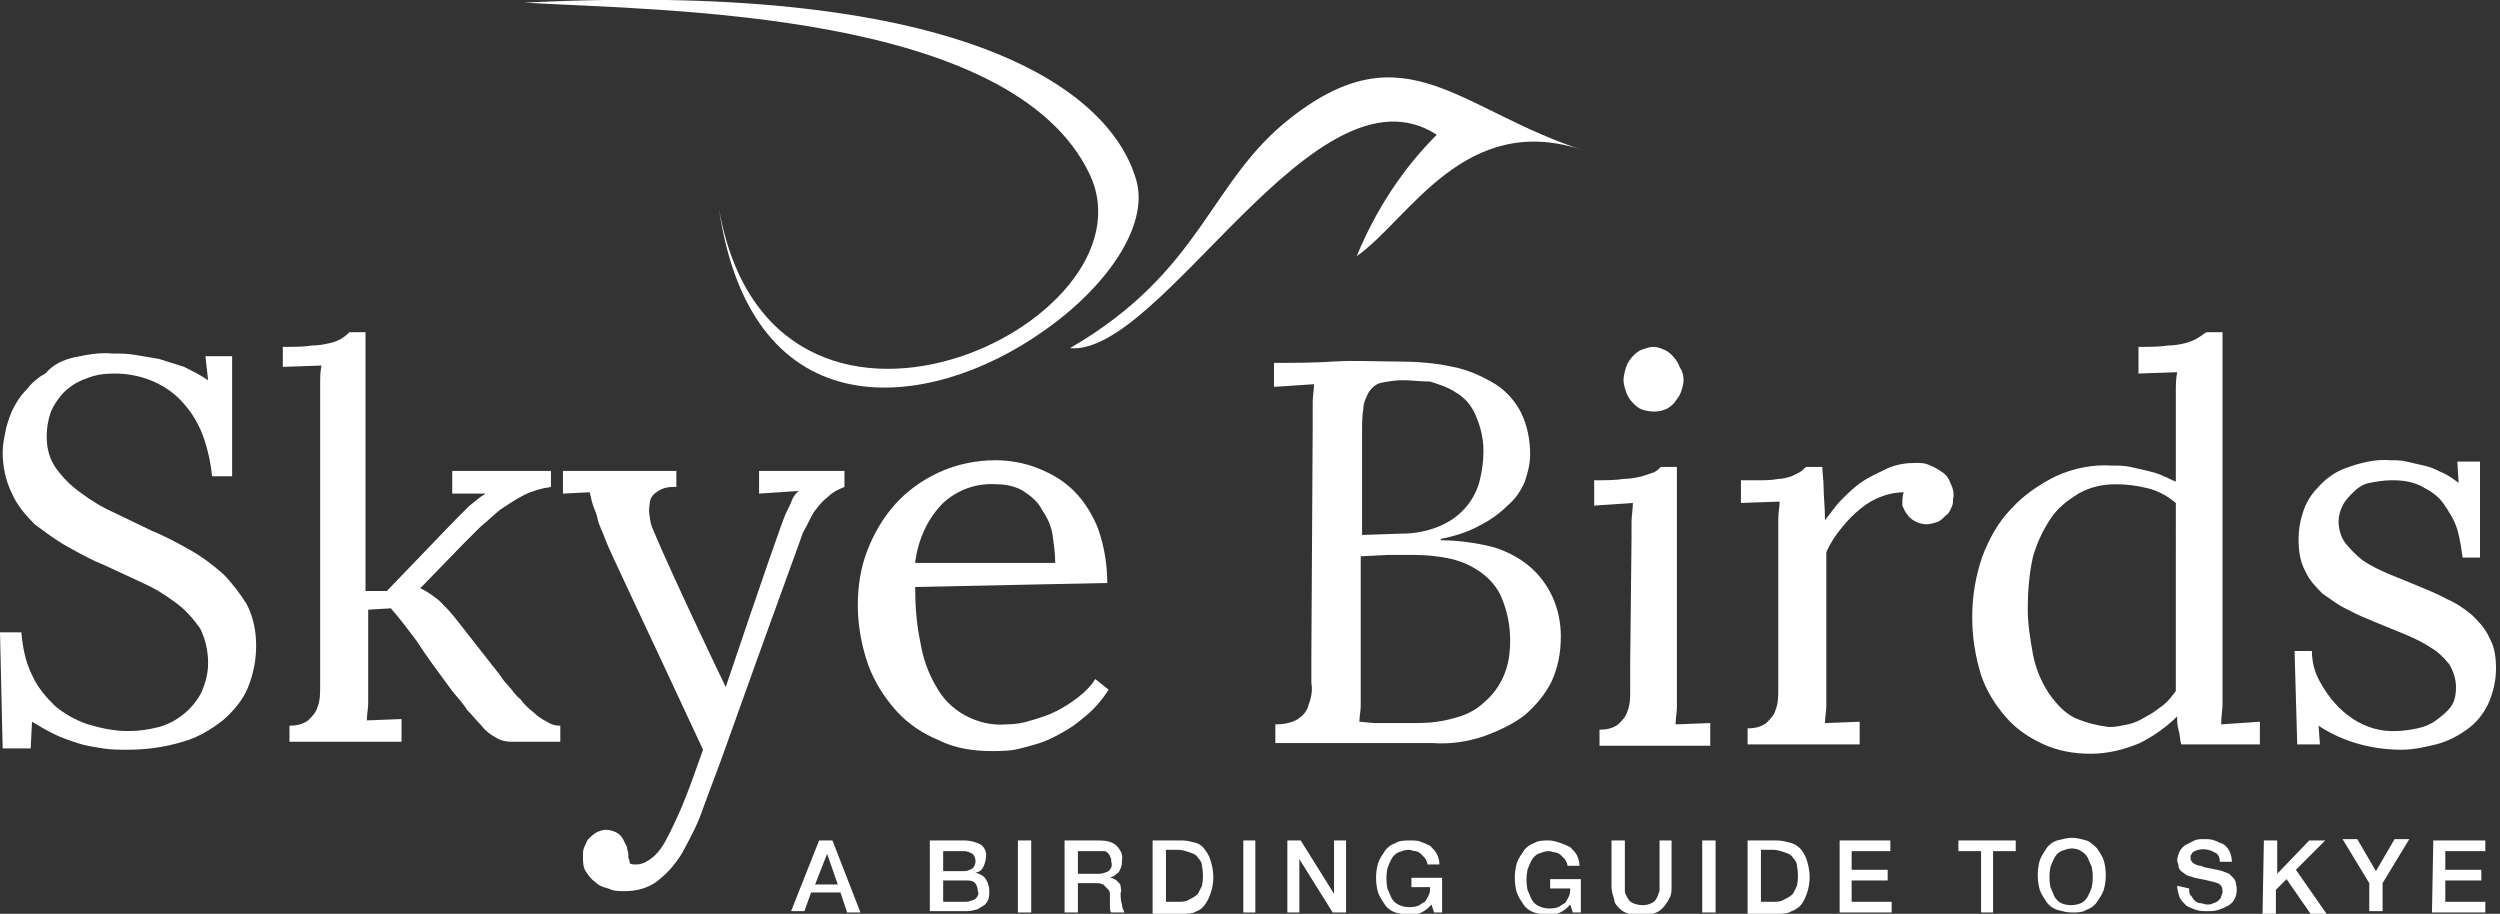<?xml version="1.0" encoding="utf-8"?>
<!-- Generator: Adobe Illustrator 24.3.0, SVG Export Plug-In . SVG Version: 6.00 Build 0)  -->
<svg version="1.1" id="Layer_1" xmlns="http://www.w3.org/2000/svg" xmlns:xlink="http://www.w3.org/1999/xlink" x="0px" y="0px"
	 viewBox="0 0 187.4 68.5" style="enable-background:new 0 0 187.4 68.5;" xml:space="preserve">
<rect x="0" y="0" width="187.4" height="68.5" fill="#333333" stroke="none"/>
<style type="text/css">
	.st0{fill-rule:evenodd;clip-rule:evenodd;fill:#FFFFFF;}
	.st1{fill:#FFFFFF;}
</style>
<g id="Layer_2_1_">
	<g id="Layer_2-2">
		<path class="st0" d="M39.3,0.2c10.5,0.6,36.6,0.6,42.4,12.9c5.2,11.2-23.8,24.9-27.8,2.6c2.5,16.8,15.8,15.1,24.2,9.2
			c4.8-3.3,8-7.9,7.1-11.3C83.4,7,72.8-1.5,39.3,0.2z"/>
		<path class="st0" d="M118.8,11.3c-9.4-3-13.4-9.2-22-2.5c-6.2,4.8-6.6,11.5-16.6,17.3c6.9,0.6,18.4-21.9,27.5-16
			c-2.6,2.6-4.6,5.7-6,9.1C105.6,16.5,109.8,8.2,118.8,11.3L118.8,11.3z"/>
		<path class="st1" d="M61.4,63h1l2.1,5.4h-1L63,66.9h-2.2l-0.5,1.4h-1L61.4,63z M61.1,66.3h1.7l-0.8-2.3l0,0L61.1,66.3z"/>
		<path class="st1" d="M69.7,63h2.6c0.4,0,0.8,0.1,1.2,0.3c0.3,0.2,0.5,0.6,0.4,1c0,0.2-0.1,0.5-0.2,0.7c-0.1,0.2-0.3,0.4-0.6,0.4
			l0,0c0.3,0.1,0.6,0.2,0.8,0.5c0.3,0.5,0.3,1,0.2,1.5c-0.1,0.2-0.2,0.4-0.4,0.5c-0.2,0.1-0.4,0.3-0.6,0.3c-0.3,0.1-0.6,0.1-0.9,0.1
			h-2.5V63z M70.7,65.3h1.6c0.2,0,0.4-0.1,0.6-0.2c0.3-0.3,0.3-0.8,0-1.1c-0.2-0.1-0.4-0.2-0.6-0.2h-1.6L70.7,65.3z M70.7,67.6h1.7
			c0.2,0,0.5-0.1,0.7-0.2c0.2-0.2,0.3-0.4,0.2-0.6c0-0.2-0.1-0.5-0.2-0.6c-0.2-0.2-0.4-0.2-0.7-0.2h-1.7L70.7,67.6z"/>
		<path class="st1" d="M76.3,63h1v5.4h-1V63z"/>
		<path class="st1" d="M79.8,63h2.6c0.5,0,1,0.1,1.3,0.4c0.3,0.3,0.5,0.7,0.4,1.1c0,0.2,0,0.4-0.1,0.6c-0.1,0.2-0.1,0.3-0.3,0.4
			c-0.1,0.1-0.2,0.2-0.3,0.2l-0.2,0.1l0,0c0.1,0,0.2,0,0.3,0.1c0.1,0,0.2,0.1,0.3,0.2c0.1,0.1,0.2,0.2,0.2,0.3c0,0.2,0.1,0.4,0,0.5
			c0,0.3,0,0.6,0.1,0.9c0,0.2,0.1,0.4,0.2,0.6h-1c-0.1-0.1-0.1-0.3-0.1-0.4c0-0.1,0-0.3,0-0.4c0-0.2,0-0.4,0-0.6
			c0-0.2-0.1-0.3-0.2-0.4c-0.1-0.1-0.2-0.2-0.3-0.3c-0.2-0.1-0.4-0.1-0.5-0.1h-1.4v2.2h-1L79.8,63z M80.8,65.5h1.6
			c0.2,0,0.5-0.1,0.7-0.2c0.2-0.2,0.3-0.4,0.2-0.7c0-0.1,0-0.3-0.1-0.4c0-0.1-0.1-0.2-0.2-0.3c-0.1-0.1-0.2-0.1-0.3-0.1
			c-0.1,0-0.2,0-0.3,0h-1.6L80.8,65.5z"/>
		<path class="st1" d="M86.4,63h2.2c0.4,0,0.7,0.1,1.1,0.2c0.3,0.1,0.5,0.3,0.7,0.6c0.2,0.3,0.3,0.5,0.4,0.9c0.2,0.7,0.2,1.4,0,2.1
			c-0.1,0.3-0.2,0.6-0.4,0.9c-0.2,0.3-0.4,0.5-0.7,0.6c-0.3,0.2-0.7,0.2-1.1,0.2h-2.2V63z M87.4,67.6h0.9c0.3,0,0.6,0,0.9-0.2
			c0.2-0.1,0.4-0.2,0.6-0.4c0.1-0.2,0.2-0.4,0.3-0.6c0.1-0.5,0.1-1,0-1.5c0-0.2-0.1-0.4-0.3-0.6c-0.1-0.2-0.3-0.3-0.6-0.4
			c-0.3-0.1-0.6-0.2-0.9-0.2h-0.9V67.6z"/>
		<path class="st1" d="M93.2,63h0.9v5.4h-0.9V63z"/>
		<path class="st1" d="M96.5,63h1l2.5,4l0,0v-4h0.9v5.4h-1l-2.5-4l0,0v4h-0.9L96.5,63z"/>
		<path class="st1" d="M108.1,68.4h-0.6l-0.2-0.6c-0.4,0.5-1,0.8-1.6,0.8c-0.4,0-0.7-0.1-1.1-0.2c-0.3-0.1-0.6-0.3-0.8-0.6
			c-0.2-0.3-0.4-0.6-0.5-0.9c-0.2-0.7-0.2-1.5,0-2.2c0.1-0.3,0.3-0.6,0.5-0.9c0.2-0.3,0.5-0.5,0.8-0.6c0.3-0.2,0.7-0.2,1.1-0.2
			c0.3,0,0.6,0,0.8,0.1c0.3,0.1,0.5,0.2,0.7,0.3c0.2,0.2,0.4,0.4,0.5,0.6c0.1,0.2,0.2,0.5,0.2,0.8h-0.9c0-0.2-0.1-0.3-0.2-0.5
			c-0.1-0.1-0.2-0.2-0.3-0.3c-0.1-0.1-0.3-0.2-0.4-0.2c-0.2,0-0.3-0.1-0.5-0.1c-0.3,0-0.5,0.1-0.8,0.2c-0.2,0.1-0.4,0.3-0.5,0.5
			c-0.1,0.2-0.2,0.4-0.3,0.7c-0.1,0.5-0.1,1,0,1.5c0.1,0.2,0.2,0.5,0.3,0.7c0.1,0.2,0.3,0.4,0.5,0.5c0.2,0.1,0.5,0.2,0.8,0.2
			c0.2,0,0.4,0,0.7-0.1c0.2-0.1,0.3-0.2,0.5-0.3c0.1-0.1,0.2-0.3,0.3-0.5c0.1-0.2,0.1-0.4,0.1-0.6h-1.4v-0.7h2.3L108.1,68.4z"/>
		<path class="st1" d="M118.5,68.4h-0.6l-0.2-0.6c-0.4,0.5-1,0.8-1.6,0.8c-0.4,0-0.7-0.1-1.1-0.2c-0.3-0.1-0.6-0.3-0.8-0.6
			c-0.2-0.3-0.4-0.6-0.5-0.9c-0.2-0.7-0.2-1.5,0-2.2c0.1-0.3,0.3-0.6,0.5-0.9c0.2-0.3,0.5-0.5,0.8-0.6c0.3-0.2,0.7-0.2,1.1-0.2
			c0.3,0,0.6,0.1,0.9,0.2c0.3,0.1,0.5,0.2,0.7,0.3c0.2,0.2,0.4,0.4,0.5,0.6c0.1,0.2,0.2,0.5,0.2,0.8h-0.9c0-0.2-0.1-0.3-0.2-0.5
			c-0.1-0.1-0.2-0.2-0.3-0.3c-0.1-0.1-0.3-0.2-0.4-0.2c-0.2,0-0.3-0.1-0.5-0.1c-0.3,0-0.5,0.1-0.8,0.2c-0.2,0.1-0.4,0.3-0.5,0.5
			c-0.1,0.2-0.2,0.4-0.3,0.7c-0.1,0.5-0.1,1,0,1.5c0.1,0.2,0.2,0.5,0.3,0.7c0.1,0.2,0.3,0.4,0.5,0.5c0.2,0.1,0.5,0.2,0.8,0.2
			c0.2,0,0.4,0,0.7-0.1c0.2-0.1,0.3-0.2,0.5-0.3c0.1-0.1,0.2-0.3,0.3-0.5c0.1-0.2,0.1-0.4,0.1-0.6h-1.5v-0.7h2.3V68.4z"/>
		<path class="st1" d="M120.8,63h1v3.2c0,0.2,0,0.4,0,0.6c0,0.2,0.1,0.3,0.2,0.5c0.1,0.2,0.2,0.3,0.4,0.4c0.5,0.2,1,0.2,1.4,0
			c0.2-0.1,0.3-0.2,0.4-0.4c0.1-0.2,0.1-0.3,0.2-0.5c0-0.2,0-0.4,0-0.6V63h0.9v3.5c0,0.3,0,0.6-0.2,0.9c-0.1,0.2-0.3,0.5-0.5,0.7
			c-0.2,0.2-0.4,0.3-0.7,0.4c-0.3,0.1-0.6,0.1-0.9,0.1c-0.3,0-0.6,0-0.9-0.1c-0.3-0.1-0.5-0.2-0.7-0.4c-0.2-0.2-0.4-0.4-0.4-0.7
			c-0.1-0.3-0.2-0.6-0.2-0.9V63z"/>
		<path class="st1" d="M127.6,63h1v5.4h-1L127.6,63z"/>
		<path class="st1" d="M131,63h2.2c0.4,0,0.7,0.1,1.1,0.2c0.3,0.1,0.6,0.3,0.8,0.6c0.2,0.3,0.3,0.5,0.4,0.9c0.2,0.7,0.2,1.4,0,2.1
			c-0.1,0.3-0.2,0.6-0.4,0.9c-0.2,0.3-0.5,0.5-0.8,0.6c-0.3,0.2-0.7,0.2-1.1,0.2H131V63z M132,67.6h0.9c0.3,0,0.6,0,0.9-0.2
			c0.2-0.1,0.4-0.2,0.6-0.4c0.1-0.2,0.2-0.4,0.3-0.6c0.1-0.5,0.1-1,0-1.5c0-0.2-0.1-0.4-0.3-0.6c-0.1-0.2-0.3-0.3-0.6-0.4
			c-0.3-0.1-0.6-0.2-0.9-0.2H132V67.6z"/>
		<path class="st1" d="M137.8,63h3.9v0.8h-2.9v1.4h2.7V66h-2.7v1.6h3v0.8h-3.9V63z"/>
		<path class="st1" d="M146.7,63h4.4v0.8h-1.7v4.6h-0.9v-4.6h-1.7V63z"/>
		<path class="st1" d="M155.3,62.8c0.4,0,0.7,0.1,1.1,0.2c0.3,0.1,0.6,0.4,0.8,0.6c0.2,0.3,0.4,0.6,0.5,0.9c0.2,0.7,0.2,1.5,0,2.2
			c-0.1,0.3-0.3,0.6-0.5,0.9c-0.2,0.3-0.5,0.5-0.8,0.6c-0.3,0.2-0.7,0.2-1.1,0.2c-0.4,0-0.7-0.1-1.1-0.2c-0.3-0.1-0.6-0.3-0.8-0.6
			c-0.2-0.3-0.4-0.6-0.5-0.9c-0.2-0.7-0.2-1.5,0-2.2c0.1-0.3,0.3-0.6,0.5-0.9c0.2-0.3,0.5-0.5,0.8-0.6
			C154.6,62.9,155,62.8,155.3,62.8z M155.3,63.6c-0.3,0-0.5,0.1-0.8,0.2c-0.2,0.1-0.4,0.3-0.5,0.5c-0.1,0.2-0.2,0.4-0.3,0.7
			c-0.1,0.5-0.1,1,0,1.5c0.1,0.2,0.2,0.5,0.3,0.7c0.1,0.2,0.3,0.4,0.5,0.5c0.5,0.2,1,0.2,1.5,0c0.2-0.1,0.4-0.3,0.5-0.5
			c0.1-0.2,0.2-0.4,0.3-0.7c0.1-0.5,0.1-1,0-1.5c-0.1-0.2-0.2-0.5-0.3-0.7c-0.1-0.2-0.3-0.4-0.5-0.5
			C155.9,63.7,155.6,63.6,155.3,63.6z"/>
		<path class="st1" d="M164.1,66.6c0,0.2,0,0.4,0.1,0.5c0.1,0.1,0.2,0.3,0.3,0.4c0.1,0.1,0.3,0.2,0.4,0.2c0.2,0,0.4,0.1,0.5,0.1
			c0.2,0,0.4,0,0.5-0.1c0.1,0,0.3-0.1,0.4-0.2c0.1-0.1,0.2-0.2,0.2-0.3c0-0.1,0.1-0.2,0.1-0.3c0-0.2,0-0.3-0.1-0.5
			c-0.1-0.1-0.2-0.2-0.3-0.2c-0.2-0.1-0.4-0.1-0.7-0.2l-1-0.2c-0.2-0.1-0.4-0.1-0.6-0.2c-0.1-0.1-0.3-0.2-0.4-0.3
			c-0.1-0.1-0.2-0.2-0.2-0.4c0-0.1-0.1-0.3-0.1-0.4c0-0.2,0.1-0.5,0.2-0.7c0.1-0.2,0.3-0.4,0.5-0.5c0.2-0.1,0.4-0.2,0.6-0.3
			c0.2-0.1,0.5-0.1,0.7-0.1c0.3,0,0.5,0,0.8,0.1c0.2,0.1,0.5,0.2,0.7,0.3c0.4,0.3,0.6,0.8,0.6,1.3h-0.9c0-0.3-0.1-0.6-0.4-0.7
			c-0.3-0.2-0.8-0.3-1.2-0.2c-0.1,0-0.2,0.1-0.3,0.1c-0.1,0.1-0.2,0.1-0.2,0.2c-0.1,0.1-0.1,0.2-0.1,0.3c0,0.2,0.1,0.3,0.2,0.4
			c0.2,0.1,0.3,0.2,0.6,0.2l0.2,0.1l0.5,0.1l0.5,0.1l0.4,0.1c0.2,0.1,0.3,0.1,0.5,0.2c0.1,0.1,0.2,0.2,0.3,0.3
			c0.1,0.1,0.2,0.3,0.2,0.4c0.1,0.4,0.1,0.8-0.1,1.2c-0.1,0.2-0.3,0.4-0.5,0.5c-0.2,0.1-0.4,0.2-0.7,0.3c-0.3,0.1-0.5,0.1-0.8,0.1
			c-0.3,0-0.6,0-0.9-0.1c-0.3-0.1-0.5-0.2-0.7-0.3c-0.2-0.2-0.4-0.4-0.5-0.6c-0.1-0.3-0.2-0.6-0.2-0.9L164.1,66.6z"/>
		<path class="st1" d="M169.7,63h1v2.5l2.4-2.5h1.2l-2.2,2.2l2.3,3.3h-1.2l-1.8-2.6l-0.8,0.8v1.8h-1L169.7,63z"/>
		<path class="st1" d="M177.6,66.2l-2-3.3h1.1l1.4,2.4l1.4-2.4h1.1l-2,3.3v2.1h-1L177.6,66.2z"/>
		<path class="st1" d="M182.4,63h3.9v0.8h-3v1.4h2.7V66h-2.7v1.6h3v0.8h-4L182.4,63z"/>
		<path class="st1" d="M98.4,32c0-0.7,0-1.4,0-1.9c0-0.4,0.1-0.9,0.1-1.3l-3,0.2v-1.8c1.5,0,3,0,4.5-0.1s3.1,0,4.7,0
			c1.4,0,2.9,0.1,4.2,0.4c1.1,0.2,2.2,0.7,3.2,1.3c0.8,0.5,1.5,1.3,1.9,2.1c0.5,1,0.7,2.1,0.7,3.2c0,0.7-0.2,1.4-0.4,2
			c-0.3,0.7-0.7,1.3-1.3,1.8c-0.6,0.6-1.3,1.1-2.1,1.5c-0.9,0.5-1.9,0.8-2.9,1v0.1c1.3,0,2.7,0.2,3.9,0.5c1,0.3,2,0.8,2.8,1.5
			c0.7,0.6,1.3,1.4,1.7,2.3c0.4,0.9,0.6,1.9,0.6,2.9c0,1.2-0.2,2.3-0.7,3.4c-0.5,1-1.2,1.8-2,2.5c-0.9,0.7-2,1.2-3.1,1.6
			c-1.2,0.4-2.5,0.6-3.8,0.5H95.6v-1.4c0.6,0,1.2-0.1,1.7-0.4c0.4-0.3,0.7-0.6,0.8-1.1c0.2-0.5,0.3-1.1,0.2-1.6c0-0.6,0-1.3,0-2.1
			L98.4,32z M101.9,54.1l1.1,0.1h1.3h1.9c1,0,1.9-0.1,2.9-0.4c0.8-0.2,1.6-0.6,2.2-1.2c0.6-0.5,1.1-1.2,1.4-1.9
			c0.4-0.9,0.5-1.8,0.5-2.7c0-1.1-0.2-2.1-0.6-3.1c-0.3-0.8-0.9-1.5-1.6-2c-0.7-0.5-1.4-0.8-2.2-1c-0.9-0.2-1.8-0.3-2.7-0.3H104
			l-2,0.1V51c0,0.8,0,1.4,0,1.9C102,53.3,101.9,53.7,101.9,54.1L101.9,54.1z M105.1,28.5c-0.5,0-1.1,0.1-1.6,0.2
			c-0.4,0.1-0.7,0.4-0.9,0.7c-0.2,0.4-0.4,0.8-0.4,1.2c-0.1,0.6-0.1,1.2-0.1,1.9v7.6l3-0.1c1,0,2-0.2,2.9-0.6
			c1.4-0.6,2.5-1.8,2.9-3.3c0.2-0.8,0.3-1.5,0.3-2.3c0-0.9-0.2-1.8-0.6-2.7c-0.3-0.7-0.8-1.3-1.5-1.7c-0.6-0.4-1.3-0.6-1.9-0.8
			C106.5,28.6,105.8,28.5,105.1,28.5L105.1,28.5z"/>
		<path class="st1" d="M122.3,40.3c0-0.4,0-0.8,0-1.2s0.1-0.9,0.1-1.4l-2.9,0.2V36c0.9,0,1.6,0,2.2-0.1c0.5,0,1-0.1,1.4-0.2
			c0.3-0.1,0.6-0.2,0.9-0.3c0.2-0.1,0.4-0.3,0.5-0.4h1.2v16.5c0,0.5,0,1,0,1.5c0,0.4-0.1,0.9-0.1,1.3l2.6-0.1v1.7h-8.3v-1.2
			c0.5,0,1-0.1,1.4-0.4c0.3-0.3,0.6-0.6,0.7-1c0.2-0.5,0.2-1,0.2-1.6c0-0.6,0-1.3,0-2L122.3,40.3z M126.2,28.5
			c0,0.3-0.1,0.6-0.2,0.9c-0.1,0.3-0.3,0.5-0.5,0.8c-0.2,0.2-0.4,0.4-0.7,0.5c-0.5,0.2-1.1,0.2-1.7,0c-0.3-0.1-0.5-0.3-0.7-0.5
			c-0.2-0.2-0.4-0.5-0.5-0.8c-0.1-0.3-0.2-0.6-0.2-0.9c0-0.3,0.1-0.7,0.2-1c0.1-0.3,0.3-0.6,0.5-0.8c0.2-0.2,0.4-0.4,0.7-0.5
			c0.3-0.1,0.6-0.2,0.8-0.2c0.3,0,0.6,0.1,0.8,0.2c0.3,0.1,0.5,0.3,0.7,0.5c0.2,0.2,0.4,0.5,0.5,0.8
			C126.1,27.8,126.2,28.1,126.2,28.5z"/>
		<path class="st1" d="M142.7,36.9c-0.5,0-1.1,0.1-1.6,0.3c-0.6,0.2-1.1,0.5-1.6,0.9c-0.5,0.4-1,0.9-1.4,1.4
			c-0.5,0.6-0.9,1.2-1.2,1.9v10c0,0.5,0,1,0,1.5c0,0.4-0.1,0.9-0.1,1.3l2.6-0.1v1.7h-8.4v-1.2c0.5,0,1-0.1,1.4-0.4
			c0.3-0.3,0.6-0.6,0.7-1c0.2-0.5,0.2-1,0.2-1.6c0-0.6,0-1.3,0-2v-9.4c0-0.4,0-0.9,0-1.3c0-0.5,0.1-0.9,0.1-1.3l-2.9,0.1V36h1.3
			c0.5,0,1,0,1.5-0.1c0.3,0,0.7-0.1,1-0.2c0.2-0.1,0.4-0.2,0.6-0.3c0.2-0.1,0.3-0.3,0.5-0.4h1.2c0,0.4,0.1,1,0.1,1.6
			s0.1,1.4,0.1,2.4c0.4-0.5,0.8-1.1,1.2-1.5c0.5-0.5,1-1,1.6-1.4c0.6-0.4,1.3-0.7,1.9-1c0.7-0.3,1.4-0.4,2.1-0.4
			c0.4,0,0.7,0,1.1,0.2c0.3,0.1,0.6,0.3,0.9,0.5c0.3,0.2,0.5,0.5,0.6,0.8c0.2,0.4,0.3,0.8,0.2,1.2c0,0.2,0,0.4-0.1,0.6
			c-0.1,0.2-0.2,0.5-0.4,0.6c-0.2,0.2-0.4,0.4-0.6,0.5c-0.3,0.1-0.6,0.2-0.9,0.2c-0.3,0-0.6-0.1-0.8-0.2c-0.2-0.1-0.5-0.3-0.6-0.5
			c-0.2-0.2-0.3-0.5-0.4-0.7C142.6,37.5,142.6,37.2,142.7,36.9z"/>
		<path class="st1" d="M166.6,51.5c0,0.4,0,0.9,0,1.3c0,0.4-0.1,0.9-0.1,1.5l2.9-0.2v1.7h-5.9c-0.1-0.4-0.1-0.8-0.2-1.1
			s-0.1-0.7-0.1-1c-0.8,0.8-1.8,1.5-2.8,2c-1.2,0.5-2.4,0.8-3.7,0.8c-1.2,0-2.4-0.2-3.5-0.7c-1.1-0.5-2-1.1-2.8-2
			c-0.8-0.9-1.5-2-1.9-3.2c-0.9-2.9-0.9-6,0.1-8.9c0.5-1.3,1.2-2.6,2.2-3.6c0.9-1,2.1-1.8,3.3-2.4c1.3-0.6,2.8-0.9,4.2-0.8
			c0.5,0,0.9,0,1.4,0.1c0.4,0.1,0.9,0.2,1.3,0.3c0.4,0.1,0.8,0.2,1.2,0.4c0.3,0.1,0.6,0.3,0.9,0.4v-5.6c0-0.4,0-0.8,0-1.2
			s0-0.9,0.1-1.4l-2.9,0.1V26c0.9,0,1.6,0,2.2-0.1c0.5,0,1-0.1,1.4-0.2c0.3-0.1,0.6-0.2,0.9-0.4c0.2-0.1,0.4-0.3,0.6-0.4h1.2
			L166.6,51.5z M158.1,54.5c0.5,0,0.9-0.1,1.4-0.2c0.5-0.1,0.9-0.3,1.4-0.6c0.4-0.2,0.8-0.5,1.2-0.8c0.4-0.3,0.7-0.7,1-1.1
			c0-0.3,0-0.7,0-1v-1.3V37.7c-0.6-0.5-1.3-0.9-2.1-1.1c-0.8-0.2-1.6-0.3-2.4-0.3c-1,0-1.9,0.2-2.8,0.7c-0.8,0.5-1.6,1.1-2.1,1.9
			c-0.6,0.9-1,1.8-1.3,2.8c-0.3,1.3-0.4,2.7-0.4,4c0,1.1,0.2,2.3,0.4,3.4c0.2,1,0.6,2,1.2,2.9c0.5,0.7,1.1,1.4,1.9,1.8
			C156.4,54.2,157.3,54.4,158.1,54.5L158.1,54.5z"/>
		<path class="st1" d="M179.6,54.8c0.5,0,1.1-0.1,1.6-0.2c0.5-0.1,1-0.3,1.4-0.6c0.4-0.3,0.8-0.6,1.1-1c0.3-0.4,0.4-0.9,0.4-1.5
			c0-0.6-0.2-1.2-0.5-1.7c-0.4-0.5-0.8-0.9-1.3-1.2c-0.6-0.4-1.2-0.7-1.9-1l-2.2-0.9c-0.7-0.3-1.5-0.6-2.2-1
			c-0.7-0.3-1.3-0.8-1.9-1.2c-0.5-0.5-1-1-1.3-1.7c-0.4-0.7-0.5-1.6-0.5-2.4c0-0.6,0.1-1.3,0.3-1.9c0.2-0.7,0.6-1.4,1.1-1.9
			c0.6-0.7,1.3-1.2,2.1-1.5c1.1-0.4,2.2-0.7,3.4-0.6c0.4,0,0.8,0,1.2,0.1c0.4,0.1,0.9,0.2,1.3,0.3c0.5,0.1,0.9,0.3,1.3,0.5
			c0.5,0.2,0.9,0.5,1.3,0.8l-0.1-1.6h1.7v7.2h-1.3c-0.1-0.7-0.2-1.4-0.4-2.1c-0.2-0.7-0.6-1.3-1-1.9c-0.4-0.6-1-1-1.6-1.3
			c-0.7-0.4-1.5-0.5-2.3-0.5c-0.6,0-1.2,0.1-1.7,0.2c-0.5,0.1-0.9,0.4-1.2,0.7c-0.3,0.3-0.6,0.6-0.8,1c-0.2,0.4-0.3,0.8-0.3,1.2
			c0,0.6,0.2,1.2,0.5,1.6c0.4,0.5,0.8,0.9,1.3,1.3c0.6,0.4,1.2,0.7,1.9,1l2.2,0.9c0.7,0.3,1.5,0.6,2.2,1c0.7,0.3,1.3,0.7,1.9,1.2
			c0.5,0.5,1,1,1.3,1.7c0.4,0.7,0.5,1.5,0.5,2.3c0,0.9-0.2,1.8-0.6,2.7c-0.4,0.8-0.9,1.4-1.6,1.9c-0.7,0.5-1.5,0.9-2.3,1.1
			c-0.8,0.2-1.7,0.4-2.6,0.4c-2.2,0-4.4-0.6-6.2-1.8l0.1,1.4h-1.7l-0.2-7h1.3c0,0.8,0.2,1.6,0.6,2.3
			C175.2,53.5,177.3,54.9,179.6,54.8L179.6,54.8z"/>
		<path class="st1" d="M2.3,56.1H0.2L0,47.4h1.6c0.1,1.1,0.3,2.2,0.8,3.2c0.4,0.9,1,1.6,1.7,2.3c0.7,0.6,1.6,1.1,2.5,1.4
			c1,0.3,2,0.5,3,0.5c0.8,0,1.5-0.1,2.3-0.3c0.7-0.2,1.3-0.5,1.9-1c0.5-0.4,1-1,1.3-1.6c0.3-0.7,0.5-1.4,0.5-2.2
			c0-0.9-0.2-1.8-0.6-2.6c-0.5-0.7-1.1-1.4-1.8-1.9c-0.8-0.6-1.6-1.1-2.5-1.5l-2.8-1.3c-1-0.4-1.9-0.9-2.8-1.4
			c-0.9-0.5-1.7-1.1-2.5-1.7c-0.7-0.7-1.3-1.4-1.7-2.3c-0.5-1-0.7-2.1-0.7-3.1c0-0.5,0.1-1,0.2-1.5c0.1-0.6,0.3-1.1,0.5-1.6
			c0.3-0.6,0.6-1.1,1-1.5c0.4-0.5,0.9-1,1.5-1.3C4,27.3,4.7,27,5.5,26.8c1-0.2,1.9-0.4,2.9-0.3c0.6,0,1.1,0,1.7,0.1
			c0.6,0.1,1.2,0.2,1.8,0.3c0.6,0.2,1.3,0.4,1.9,0.6c0.6,0.3,1.2,0.6,1.8,1l-0.2-1.8h2v9h-1.5c-0.1-1-0.3-1.9-0.6-2.8
			c-0.3-0.9-0.8-1.8-1.4-2.5c-1.3-1.6-3.3-2.4-5.3-2.4c-0.8,0-1.5,0.1-2.2,0.4c-0.6,0.2-1.2,0.6-1.6,1c-0.4,0.4-0.8,1-1,1.5
			c-0.2,0.6-0.3,1.2-0.3,1.8c0,0.9,0.2,1.7,0.7,2.4c0.5,0.7,1.1,1.3,1.8,1.8c0.8,0.6,1.6,1.1,2.5,1.5l2.9,1.4c1,0.4,1.9,0.9,2.8,1.4
			c0.9,0.5,1.7,1.1,2.5,1.8c0.7,0.7,1.3,1.5,1.8,2.3c0.5,1,0.7,2,0.7,3.1c0,1.1-0.2,2.1-0.6,3.1c-0.4,1-1.1,1.8-1.9,2.5
			c-0.9,0.7-1.9,1.3-3,1.6c-1.3,0.4-2.7,0.6-4.1,0.6c-0.6,0-1.3,0-1.9-0.1c-0.6-0.1-1.3-0.2-1.9-0.4c-0.6-0.2-1.2-0.4-1.8-0.7
			c-0.6-0.3-1.1-0.6-1.6-0.9L2.3,56.1z"/>
		<path class="st1" d="M33.9,35.3h7.4v1.2c-0.7,0.1-1.4,0.3-2,0.6c-0.6,0.3-1.2,0.7-1.8,1.1c-0.5,0.4-1,0.9-1.5,1.3l-1.3,1.3
			l-3.2,3.3c0.5,0.2,1,0.6,1.4,0.9c0.4,0.4,0.8,0.8,1.2,1.3l2.9,3.7l0.4,0.5c0.2,0.3,0.4,0.6,0.7,0.9s0.5,0.7,0.9,1
			c0.3,0.4,0.6,0.7,1,1c0.3,0.3,0.6,0.5,1,0.7c0.3,0.2,0.6,0.3,1,0.3v1.2h-3.7c-0.4,0-0.8-0.1-1.1-0.3c-0.4-0.2-0.8-0.5-1.1-0.9
			c-0.4-0.4-0.7-0.8-1.1-1.2c-0.3-0.5-0.7-0.9-1.1-1.4c-1.1-1.5-2-2.7-2.7-3.8c-0.6-0.8-1.2-1.6-1.9-2.4l-1.7,0.1v5.6
			c0,0.5,0,1,0,1.4c0,0.4-0.1,0.9-0.1,1.3l2.6-0.1v1.7h-8.4v-1.2c0.5,0,1-0.1,1.4-0.4c0.3-0.3,0.6-0.6,0.7-1c0.2-0.5,0.2-1,0.2-1.6
			c0-0.6,0-7.7,0-21.4c0-0.4,0-0.8,0-1.2c0-0.5,0-0.9,0.1-1.4l-2.9,0.1V26c0.9,0,1.6,0,2.2-0.1c0.5,0,1-0.1,1.4-0.2
			c0.5-0.1,1-0.4,1.4-0.8h1.2v19.4h1.6l5-5.2c0.5-0.5,0.9-0.9,1.2-1.2c0.4-0.3,0.7-0.6,1.2-0.9L33.9,37V35.3z"/>
		<path class="st1" d="M47.2,64.7c0.1,0.1,0.3,0.1,0.5,0.1c0.3,0,0.6-0.1,0.9-0.3c0.5-0.3,0.9-0.8,1.2-1.3c0.5-0.9,0.9-1.8,1.3-2.7
			c0.5-1.2,1-2.6,1.6-4.3c-4.6-9.9-7.1-15.1-7.3-15.7c-0.2-0.6-0.5-1.1-0.6-1.6s-0.3-0.8-0.4-1.2c-0.1-0.3-0.1-0.5-0.2-0.8l-2,0.1
			v-1.7h8.5v1.2h-0.2c-0.5,0-0.9,0.1-1.3,0.4c-0.3,0.2-0.5,0.5-0.5,0.9c-0.1,0.5,0,1,0.1,1.5c0.2,0.6,2,4.7,5.6,12.2
			c2.8-8.3,4.3-12.6,4.5-13c0.2-0.4,0.4-0.8,0.5-1.1c0.1-0.2,0.3-0.5,0.5-0.6L56.9,37v-1.7h6.4v1.2c-0.5,0.2-0.9,0.4-1.3,0.8
			c-0.4,0.3-0.7,0.7-1,1.1c-0.3,0.5-0.5,1-0.8,1.5c-0.2,0.6-2.2,6-5.8,16.1c-0.6,1.7-1.2,3.2-1.7,4.6c-0.4,1.2-1,2.3-1.6,3.4
			c-0.5,0.8-1.1,1.5-1.9,2.1c-0.7,0.5-1.5,0.7-2.4,0.7c-0.4,0-0.8,0-1.2-0.2c-0.4-0.1-0.7-0.2-1-0.5c-0.3-0.2-0.5-0.5-0.7-0.8
			c-0.2-0.3-0.2-0.7-0.2-1.1c0-0.3,0-0.5,0.1-0.7c0.1-0.2,0.2-0.5,0.3-0.6c0.2-0.2,0.3-0.3,0.6-0.5c0.2-0.1,0.5-0.2,0.7-0.2
			c0.3,0,0.6,0.1,0.8,0.2c0.2,0.1,0.4,0.3,0.5,0.5c0.1,0.2,0.2,0.4,0.3,0.6c0,0.2,0.1,0.4,0.1,0.5c0,0.1,0,0.2,0,0.3
			C47.2,64.5,47.2,64.6,47.2,64.7z"/>
		<path class="st1" d="M83,43.7L68.6,44c0,1.4,0.1,2.8,0.4,4.2c0.2,1.2,0.6,2.3,1.2,3.3c0.5,0.9,1.2,1.6,2.1,2.1
			c0.9,0.5,2,0.8,3.1,0.7c0.7,0,1.3-0.1,1.9-0.3c0.7-0.2,1.3-0.4,1.9-0.7c0.6-0.3,1.2-0.7,1.7-1.1c0.5-0.4,0.9-0.8,1.2-1.3l1,0.8
			c-0.5,0.8-1.2,1.6-2,2.2c-0.7,0.6-1.4,1-2.2,1.4c-0.8,0.4-1.6,0.6-2.4,0.8c-0.7,0.2-1.5,0.2-2.2,0.2c-1.3,0-2.7-0.2-3.9-0.8
			c-1.2-0.5-2.3-1.2-3.2-2.2c-0.9-1-1.6-2.1-2.1-3.4c-0.5-1.4-0.8-3-0.8-4.5c0-1.4,0.2-2.8,0.7-4.1c0.5-1.3,1.2-2.5,2.1-3.5
			c0.9-1,2-1.8,3.3-2.4c1.3-0.6,2.8-0.9,4.2-0.9c1.1,0,2.2,0.2,3.2,0.6c1,0.4,1.9,0.9,2.7,1.7c0.8,0.8,1.4,1.8,1.8,2.8
			C82.8,41,83,42.4,83,43.7z M74.7,36.3c-1.5-0.1-2.9,0.4-4,1.4c-1.2,1.2-1.9,2.8-2.1,4.5h10.5c0-0.7-0.1-1.4-0.2-2.1
			c-0.1-0.7-0.4-1.3-0.8-1.9c-0.3-0.6-0.8-1-1.4-1.4C76.2,36.5,75.5,36.3,74.7,36.3L74.7,36.3z"/>
	</g>
</g>
</svg>
